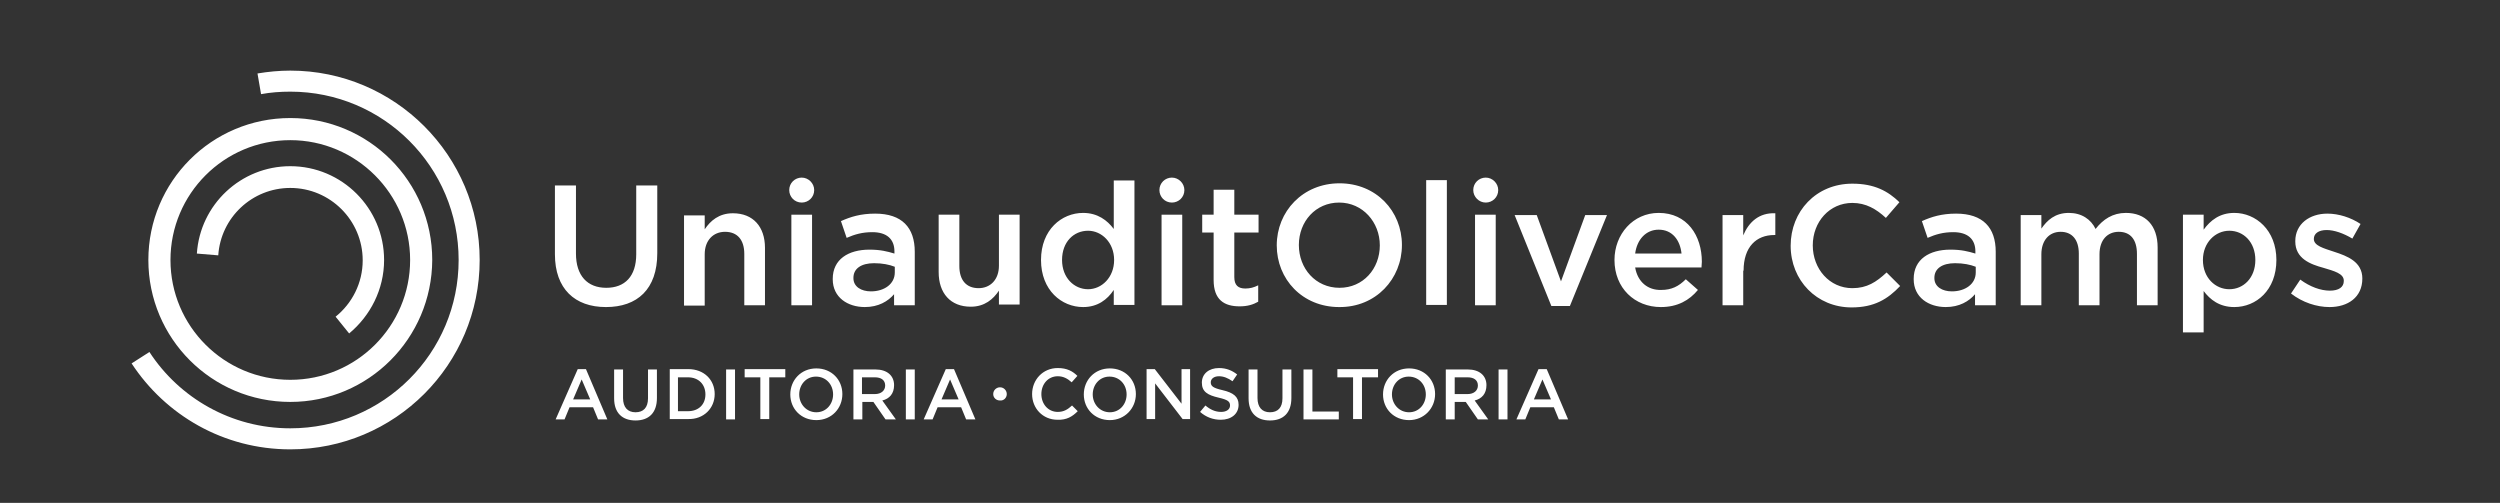 <?xml version="1.0" encoding="utf-8"?>
<!-- Generator: Adobe Illustrator 22.0.0, SVG Export Plug-In . SVG Version: 6.00 Build 0)  -->
<svg version="1.1" id="Layer_1" xmlns="http://www.w3.org/2000/svg" xmlns:xlink="http://www.w3.org/1999/xlink" x="0px" y="0px"
	 viewBox="0 0 701 141" style="enable-background:new 0 0 701 141;" xml:space="preserve">
<rect x="0" y="0" width="701" height="141" fill="#333333" stroke="none"/>
<style type="text/css">
	.st0{fill:#FFFFFF;}
</style>
<g id="g16">
	<path id="path22" class="st0" d="M164.3,103.5H162l-6.2,14.1h2.5l1.4-3.4h6.6l1.4,3.4h2.6L164.3,103.5z M165.5,112h-4.8l2.4-5.6
		L165.5,112z M184.2,103.6h-2.5v8.1c0,2.6-1.3,3.9-3.5,3.9s-3.5-1.4-3.5-4v-8h-2.5v8.1c0,4.1,2.3,6.2,6,6.2s6-2.1,6-6.3V103.6
		L184.2,103.6z M200.4,110.5c0-4-3-7-7.4-7h-5.2v14h5.2C197.3,117.6,200.4,114.5,200.4,110.5 M197.8,110.6c0,2.8-1.9,4.7-4.9,4.7
		h-2.8v-9.5h2.8C195.9,105.8,197.8,107.8,197.8,110.6 M203.6,117.6h2.5v-14h-2.5V117.6z M215.8,105.8h4.4v-2.3h-11.4v2.3h4.4v11.7
		h2.5v-11.7H215.8z M236.2,110.5c0-4-3-7.2-7.3-7.2s-7.3,3.3-7.3,7.3s3,7.2,7.3,7.2S236.2,114.5,236.2,110.5 M233.6,110.6
		c0,2.7-1.9,5-4.7,5s-4.8-2.3-4.8-5s1.9-5,4.7-5S233.6,107.8,233.6,110.6 M251.2,117.6l-3.8-5.3c2-0.5,3.3-1.9,3.3-4.3
		c0-2.7-2-4.4-5.2-4.4h-6.2v14h2.5v-4.9h3.1l3.4,4.9C248.3,117.6,251.2,117.6,251.2,117.6z M248.2,108.1c0,1.4-1.1,2.4-2.9,2.4h-3.6
		v-4.7h3.6C247.1,105.8,248.2,106.6,248.2,108.1 M254,117.6h2.5v-14H254V117.6z M267.5,103.5h-2.3l-6.2,14.1h2.5l1.4-3.4h6.6
		l1.4,3.4h2.6L267.5,103.5z M268.8,112H264l2.4-5.6L268.8,112z M282.3,110.5c0-1-0.8-1.9-1.9-1.9c-1,0-1.9,0.8-1.9,1.9
		c0,1,0.8,1.8,1.9,1.8C281.5,112.4,282.3,111.5,282.3,110.5 M302.2,115.3l-1.6-1.6c-1.2,1.1-2.3,1.8-4,1.8c-2.7,0-4.6-2.2-4.6-5
		s1.9-5,4.6-5c1.6,0,2.8,0.7,3.9,1.7l1.6-1.8c-1.3-1.3-2.9-2.2-5.5-2.2c-4.2,0-7.2,3.3-7.2,7.3s3,7.2,7.1,7.2
		C299.1,117.8,300.7,116.8,302.2,115.3 M318.5,110.5c0-4-3-7.2-7.3-7.2s-7.3,3.3-7.3,7.3s3,7.2,7.3,7.2
		C315.4,117.8,318.5,114.5,318.5,110.5 M315.9,110.6c0,2.7-1.9,5-4.7,5c-2.8,0-4.8-2.3-4.8-5s1.9-5,4.7-5
		C313.9,105.6,315.9,107.8,315.9,110.6 M331.3,113.2l-7.5-9.7h-2.3v14h2.4v-10l7.7,10h2.1v-14h-2.4L331.3,113.2L331.3,113.2z
		 M339.5,107.2c0-0.9,0.8-1.7,2.3-1.7c1.3,0,2.5,0.5,3.8,1.4l1.3-1.9c-1.4-1.1-3-1.8-5.1-1.8c-2.8,0-4.8,1.6-4.8,4.1
		c0,2.6,1.7,3.5,4.7,4.2c2.6,0.6,3.2,1.1,3.2,2.2s-1,1.8-2.5,1.8c-1.7,0-3.1-0.7-4.4-1.8l-1.5,1.8c1.7,1.5,3.7,2.2,5.8,2.2
		c2.9,0,5-1.6,5-4.2c0-2.3-1.5-3.4-4.5-4.1C340.2,108.8,339.5,108.3,339.5,107.2 M362.1,103.6h-2.5v8.1c0,2.6-1.3,3.9-3.5,3.9
		s-3.5-1.4-3.5-4v-8h-2.5v8.1c0,4.1,2.3,6.2,6,6.2s6-2.1,6-6.3V103.6L362.1,103.6z M365.6,117.6h9.8v-2.2H368v-11.8h-2.5v14H365.6z
		 M382,105.8h4.4v-2.3H375v2.3h4.4v11.7h2.5v-11.7H382z M402.4,110.5c0-4-3-7.2-7.3-7.2s-7.3,3.3-7.3,7.3s3,7.2,7.3,7.2
		C399.3,117.8,402.4,114.5,402.4,110.5 M399.8,110.6c0,2.7-1.9,5-4.7,5c-2.8,0-4.8-2.3-4.8-5s1.9-5,4.7-5
		C397.8,105.6,399.8,107.8,399.8,110.6 M417.3,117.6l-3.8-5.3c2-0.5,3.3-1.9,3.3-4.3c0-2.7-2-4.4-5.2-4.4h-6.2v14h2.5v-4.9h3.1
		l3.4,4.9C414.4,117.6,417.3,117.6,417.3,117.6z M414.4,108.1c0,1.4-1.1,2.4-2.9,2.4h-3.6v-4.7h3.6
		C413.3,105.8,414.4,106.6,414.4,108.1 M420.2,117.6h2.5v-14h-2.5V117.6z M433.7,103.5h-2.3l-6.2,14.1h2.5l1.4-3.4h6.6l1.4,3.4h2.6
		L433.7,103.5z M434.9,112h-4.8l2.4-5.6L434.9,112"/>
	<path id="path24" class="st0" d="M134.5,72.9c0-29.3-23.8-53.1-53.1-53.1c-3.1,0-6.2,0.3-9.2,0.8l1,5.8c2.7-0.5,5.4-0.7,8.2-0.7
		c26.1,0,47.2,21.1,47.2,47.2s-21.1,47.2-47.2,47.2c-16.5,0-31.1-8.5-39.5-21.4l-5,3.2c9.5,14.5,25.8,24.1,44.5,24.1
		C110.7,126,134.5,102.3,134.5,72.9 M81.4,112.7c-22,0-39.8-17.8-39.8-39.8s17.8-39.8,39.8-39.8s39.8,17.8,39.8,39.8
		C121.1,94.9,103.3,112.7,81.4,112.7 M81.4,39.3c-18.6,0-33.6,15.1-33.6,33.6c0,18.6,15.1,33.6,33.6,33.6
		c18.6,0,33.6-15.1,33.6-33.6S99.9,39.3,81.4,39.3 M107.7,72.9c0-14.5-11.8-26.3-26.3-26.3c-13.9,0-25.3,10.8-26.2,24.5l6,0.5
		c0.7-10.6,9.5-18.9,20.2-18.9c11.2,0,20.3,9.1,20.3,20.3c0,6.4-3,12.1-7.6,15.8l3.8,4.7C103.8,88.6,107.7,81.2,107.7,72.9"/>
	<path id="path26" class="st0" d="M184.3,52h-5.9v19.3c0,6.2-3.2,9.4-8.4,9.4c-5.3,0-8.5-3.4-8.5-9.6V52h-5.9v19.3
		c0,9.7,5.6,14.8,14.3,14.8c8.8,0,14.4-5,14.4-15.1L184.3,52L184.3,52z M197.6,71.3c0-3.9,2.4-6.3,5.7-6.3c3.5,0,5.4,2.3,5.4,6.2
		v14.4h5.8V69.5c0-5.9-3.3-9.7-9-9.7c-3.9,0-6.3,2.1-7.9,4.5v-3.9h-5.8v25.3h5.8V71.3L197.6,71.3z M256.5,85.6v-15
		c0-6.8-3.6-10.7-11.1-10.7c-4.1,0-6.9,0.9-9.6,2.1l1.6,4.7c2.3-1,4.4-1.6,7.2-1.6c4,0,6.2,1.9,6.2,5.4v0.6c-2-0.6-3.9-1.1-7-1.1
		c-5.9,0-10.3,2.7-10.3,8.2v0.1c0,5.1,4.2,7.8,9,7.8c3.8,0,6.5-1.6,8.2-3.6v3.1H256.5L256.5,85.6z M250.9,76.4
		c0,3.2-2.9,5.3-6.7,5.3c-2.7,0-4.9-1.3-4.9-3.7v-0.1c0-2.6,2.2-4.1,5.8-4.1c2.3,0,4.3,0.4,5.8,1L250.9,76.4L250.9,76.4z
		 M280.1,74.5c0,3.9-2.4,6.3-5.7,6.3c-3.5,0-5.4-2.3-5.4-6.2V60.2h-5.8v16.1c0,5.9,3.3,9.7,9,9.7c3.9,0,6.3-2.1,7.9-4.5v3.9h5.8
		V60.2h-5.8V74.5z M318.1,85.6v-35h-5.8v13.6c-1.8-2.4-4.5-4.5-8.6-4.5c-6,0-11.8,4.7-11.8,13.2s5.8,13.2,11.8,13.2
		c4.1,0,6.8-2.1,8.6-4.8v4.2h5.8V85.6z M312.4,72.9c0,4.9-3.5,8.2-7.3,8.2c-3.9,0-7.3-3.2-7.3-8.2c0-5.1,3.3-8.2,7.3-8.2
		C308.9,64.7,312.4,68,312.4,72.9 M346.1,65.2h6.8v-5h-6.8v-7h-5.8v7h-3.2v5h3.2v13.3c0,5.6,3,7.4,7.3,7.4c2.2,0,3.8-0.5,5.2-1.3V80
		c-1.2,0.6-2.3,0.9-3.6,0.9c-2,0-3.1-0.9-3.1-3.2V65.2L346.1,65.2z M393.1,68.7c0-9.5-7.2-17.3-17.5-17.3S358,59.3,358,68.8
		s7.2,17.3,17.5,17.3C385.8,86.2,393.1,78.2,393.1,68.7 M386.9,68.8c0,6.6-4.7,11.9-11.3,11.9c-6.7,0-11.4-5.4-11.4-12
		s4.7-11.9,11.3-11.9C382.1,56.8,386.9,62.3,386.9,68.8 M405.7,50.5h-5.8v35h5.8V50.5z M437.7,78.9l-6.8-18.6h-6.2L435,85.8h5.2
		l10.4-25.5h-6.1L437.7,78.9z M458.5,75h18.6c0-0.6,0.1-1.1,0.1-1.6c0-7.3-4.1-13.7-12.1-13.7c-7.2,0-12.4,6-12.4,13.2
		c0,7.9,5.7,13.2,13,13.2c4.7,0,8-1.9,10.4-4.8l-3.4-3c-2,2-4,3-6.9,3C462.1,81.4,459.2,79.1,458.5,75 M458.5,71.1
		c0.5-3.9,3-6.7,6.6-6.7c3.8,0,6,2.9,6.4,6.7H458.5z M488.9,75.9c0-6.7,3.6-10,8.6-10h0.3v-6.1c-4.5-0.2-7.4,2.4-9,6.2v-5.7H483
		v25.3h5.8v-9.7H488.9z M532.8,80.2l-3.8-3.8c-2.9,2.7-5.5,4.4-9.6,4.4c-6.4,0-11.1-5.4-11.1-12s4.7-11.9,11.1-11.9
		c3.8,0,6.7,1.7,9.4,4.2l3.8-4.4c-3.2-3.1-7-5.2-13.2-5.2c-10.2,0-17.3,7.8-17.3,17.4c0,9.7,7.3,17.3,17.1,17.3
		C525.5,86.2,529.3,83.9,532.8,80.2 M559.6,85.6v-15c0-6.8-3.6-10.7-11.1-10.7c-4.1,0-6.9,0.9-9.6,2.1l1.6,4.7
		c2.3-1,4.4-1.6,7.2-1.6c4,0,6.2,1.9,6.2,5.4v0.6c-2-0.6-3.9-1.1-7-1.1c-5.9,0-10.3,2.7-10.3,8.2v0.1c0,5.1,4.2,7.8,9,7.8
		c3.8,0,6.5-1.6,8.2-3.6v3.1H559.6L559.6,85.6z M554,76.4c0,3.2-2.9,5.3-6.7,5.3c-2.7,0-4.9-1.3-4.9-3.7v-0.1c0-2.6,2.2-4.1,5.8-4.1
		c2.3,0,4.3,0.4,5.8,1L554,76.4L554,76.4z M587.6,64.2c-1.3-2.7-3.9-4.5-7.5-4.5c-3.9,0-6.1,2.1-7.7,4.4v-3.8h-5.8v25.3h5.8V71.3
		c0-3.9,2.2-6.3,5.4-6.3s5.1,2.2,5.1,6.1v14.5h5.8V71.3c0-4.1,2.3-6.3,5.4-6.3c3.3,0,5.1,2.2,5.1,6.2v14.4h5.8V69.4
		c0-6.2-3.4-9.7-8.9-9.7C592.4,59.7,589.7,61.5,587.6,64.2 M638.3,72.9c0-8.4-5.8-13.2-11.8-13.2c-4.1,0-6.7,2.1-8.6,4.7v-4.2h-5.8
		v33h5.8V81.6c1.8,2.4,4.4,4.5,8.6,4.5C632.6,86.1,638.3,81.4,638.3,72.9 M632.4,72.9c0,5-3.3,8.2-7.3,8.2c-3.9,0-7.4-3.2-7.4-8.2
		c0-4.9,3.5-8.2,7.4-8.2C629.1,64.7,632.4,67.9,632.4,72.9 M662.4,78.1L662.4,78.1c0-4.7-4.2-6.3-7.9-7.5c-3-1-5.7-1.7-5.7-3.6l0,0
		c0-1.5,1.3-2.5,3.6-2.5c2.1,0,4.7,0.9,7.2,2.4l2.3-4.1c-2.7-1.8-6.1-2.9-9.3-2.9c-5,0-9,2.9-9,7.7v0.1c0,4.8,4.2,6.4,7.9,7.4
		c3,0.9,5.7,1.6,5.7,3.6v0.1c0,1.7-1.4,2.7-3.9,2.7c-2.6,0-5.6-1.1-8.3-3.1l-2.6,3.9c3.2,2.5,7.2,3.8,10.8,3.8
		C658.3,86.1,662.4,83.4,662.4,78.1"/>
	<path id="path28" class="st0" d="M221.9,85.6h5.8V60.2h-5.8V85.6z"/>
	<path id="path30" class="st0" d="M228.3,53.3c0,2-1.6,3.5-3.5,3.5c-2,0-3.5-1.6-3.5-3.5c0-2,1.6-3.5,3.5-3.5S228.3,51.4,228.3,53.3
		"/>
	<path id="path32" class="st0" d="M325.7,85.6h5.8V60.2h-5.8V85.6z"/>
	<path id="path34" class="st0" d="M332.1,53.3c0,2-1.6,3.5-3.5,3.5c-2,0-3.5-1.6-3.5-3.5c0-2,1.6-3.5,3.5-3.5S332.1,51.4,332.1,53.3
		"/>
	<path id="path36" class="st0" d="M413.6,85.6h5.8V60.2h-5.8V85.6z"/>
	<path id="path38" class="st0" d="M420.1,53.3c0,2-1.6,3.5-3.5,3.5s-3.5-1.6-3.5-3.5c0-2,1.6-3.5,3.5-3.5S420.1,51.4,420.1,53.3"/>
</g>
</svg>
